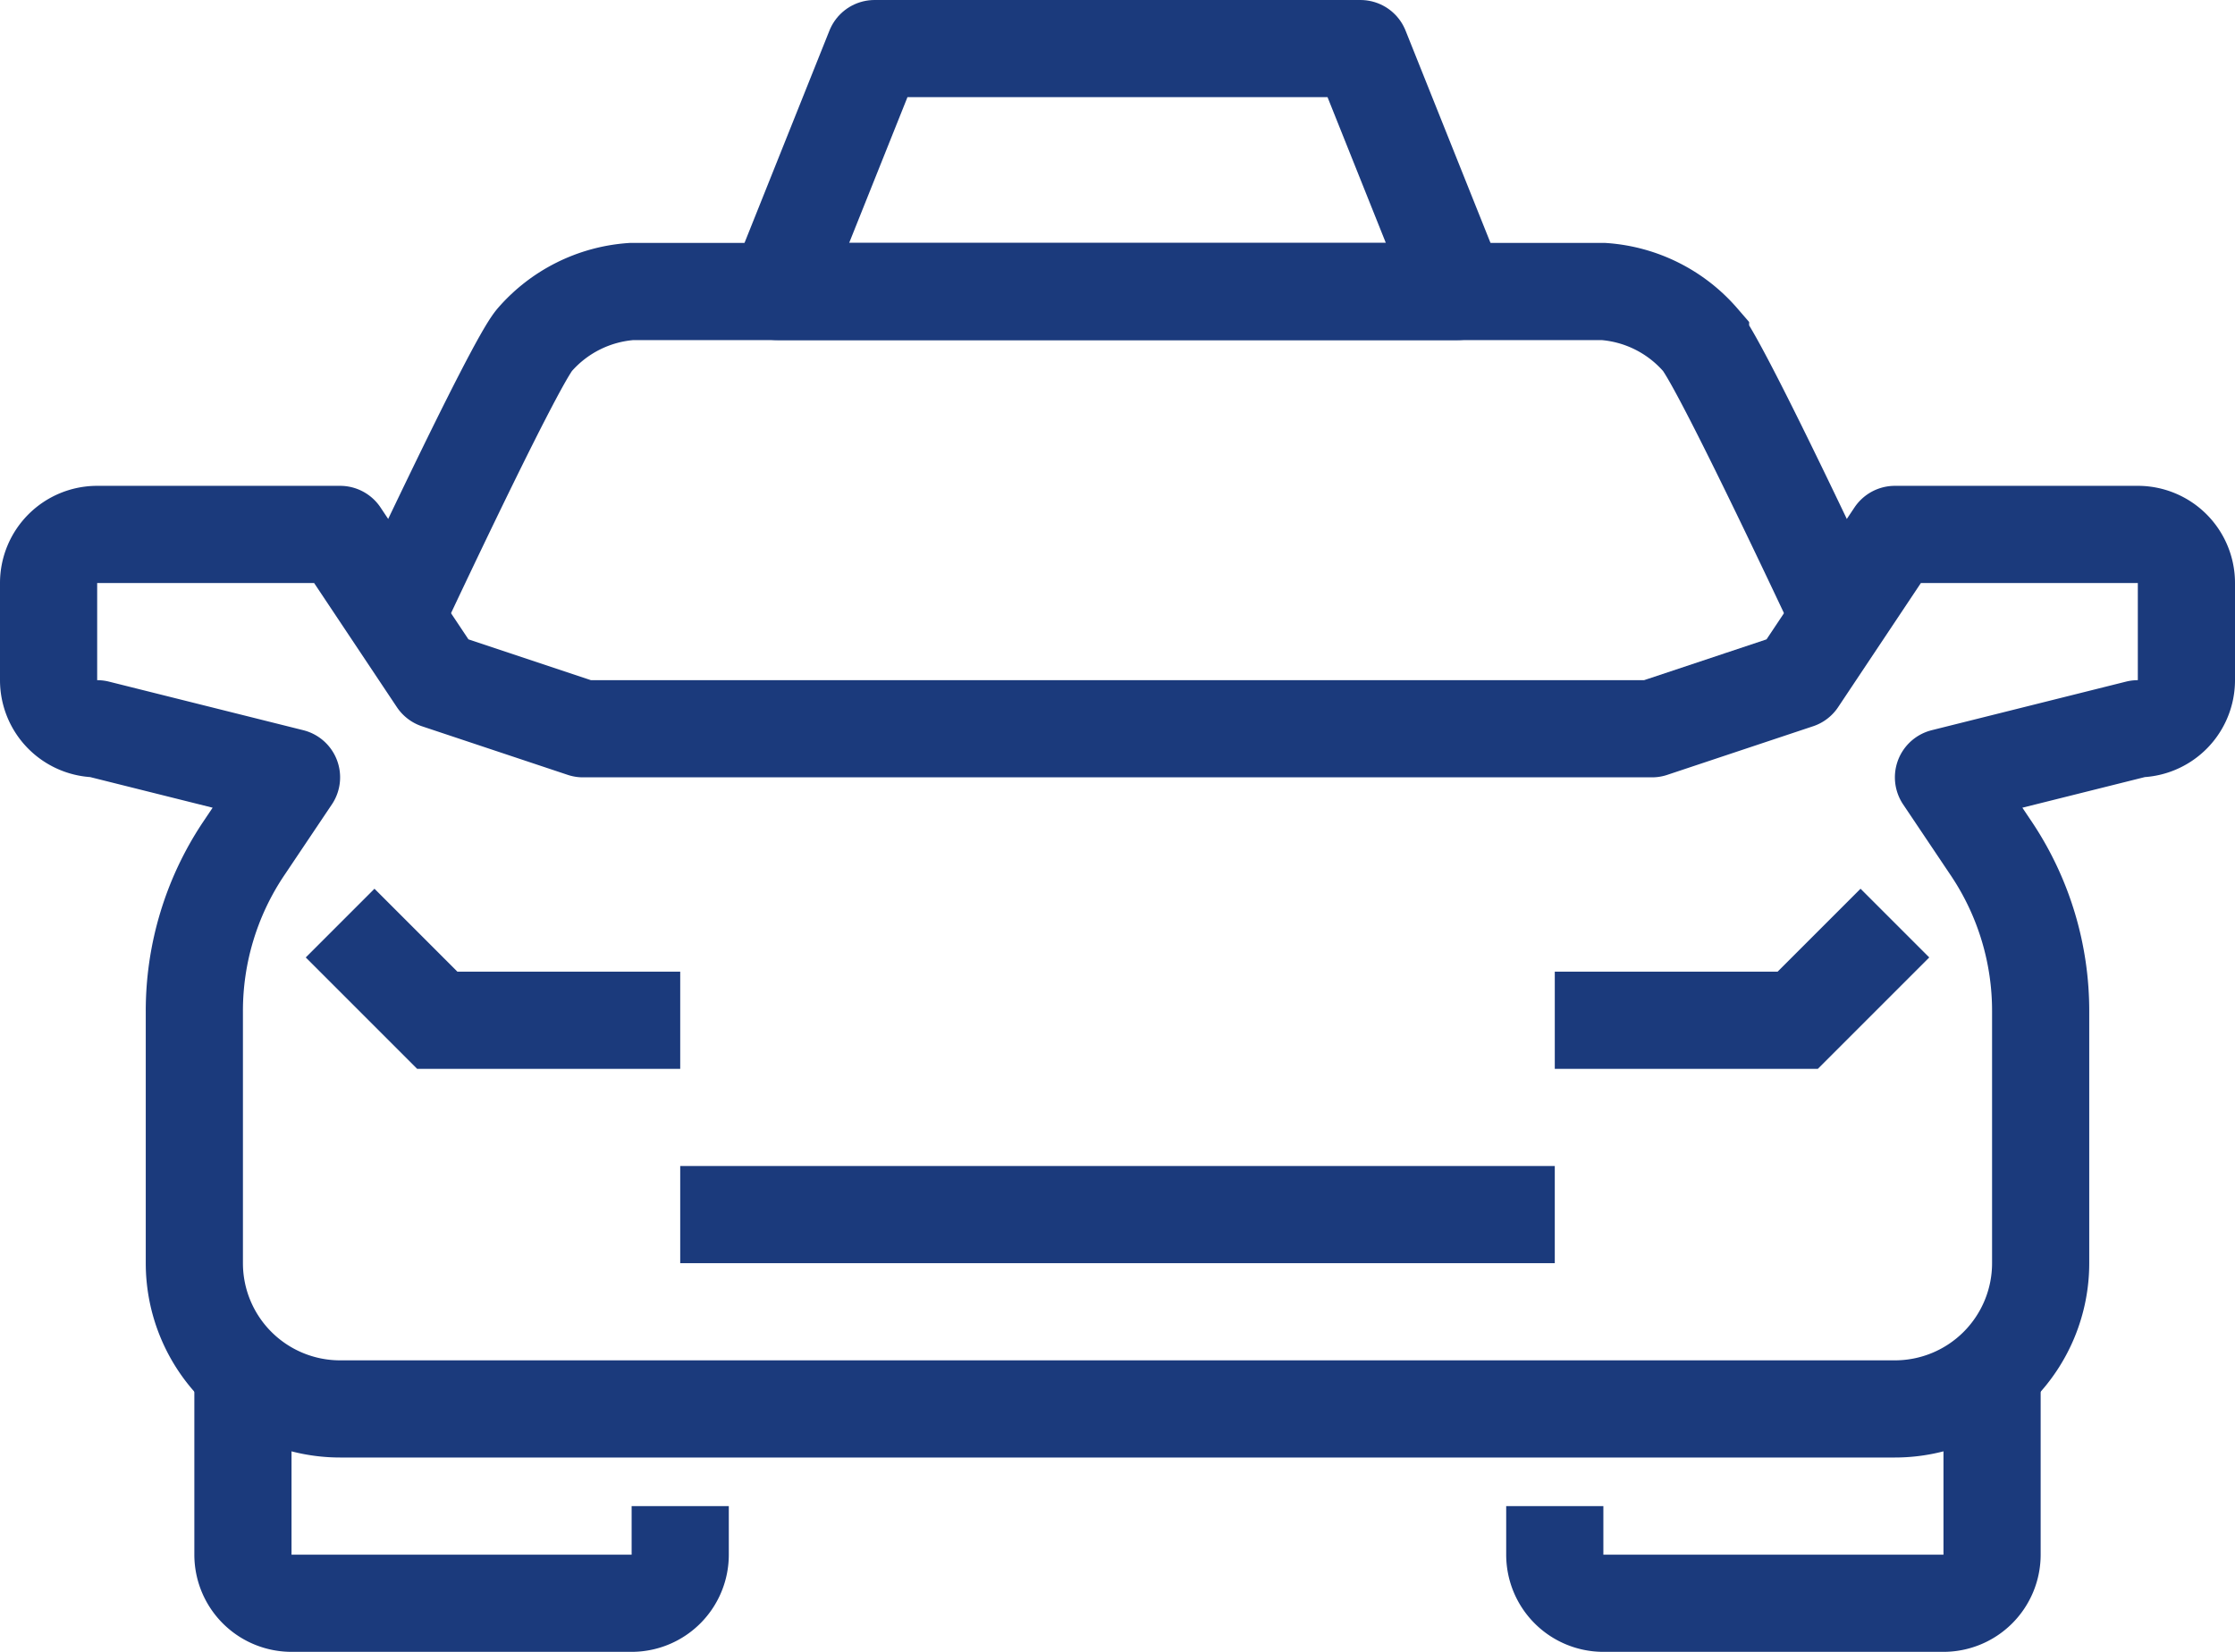<svg xmlns="http://www.w3.org/2000/svg" viewBox="0 0 46 34"><defs><style>.cls-1,.cls-2,.cls-3{fill:none;stroke:#1b3a7c;stroke-width:2px;}.cls-1{stroke-miterlimit:10;}.cls-2,.cls-3{stroke-linejoin:round;}.cls-3{stroke-linecap:round;}</style></defs><title>car</title><g id="Layer_2" data-name="Layer 2"><g id="Layer_1-2" data-name="Layer 1"><polyline class="cls-1" points="7 19 9 21 14 21"/><path class="cls-2" d="M5,28v4a1,1,0,0,0,1,1h7a1,1,0,0,0,1-1V31"/><path class="cls-3" d="M44,11H39l-2,3-3,1H12L9,14,7,11H2a1,1,0,0,0-1,1v2a1,1,0,0,0,1,1l4,1L5,17.49a6,6,0,0,0-1,3.33V26a3,3,0,0,0,3,3H39a3,3,0,0,0,3-3V20.82a6,6,0,0,0-1-3.33L40,16l4-1a1,1,0,0,0,1-1V12A1,1,0,0,0,44,11Z"/><path class="cls-1" d="M38,13s-2.54-5.45-3-6a2.91,2.91,0,0,0-2-1H13a2.91,2.91,0,0,0-2,1c-.46.55-3,6-3,6"/><polyline class="cls-1" points="39 19 37 21 32 21"/><path class="cls-2" d="M41,28v4a1,1,0,0,1-1,1H33a1,1,0,0,1-1-1V31"/><line class="cls-1" x1="14" y1="25" x2="32" y2="25"/><polygon class="cls-2" points="30 6 28 1 23 1 18 1 16 6 30 6"/></g></g></svg>